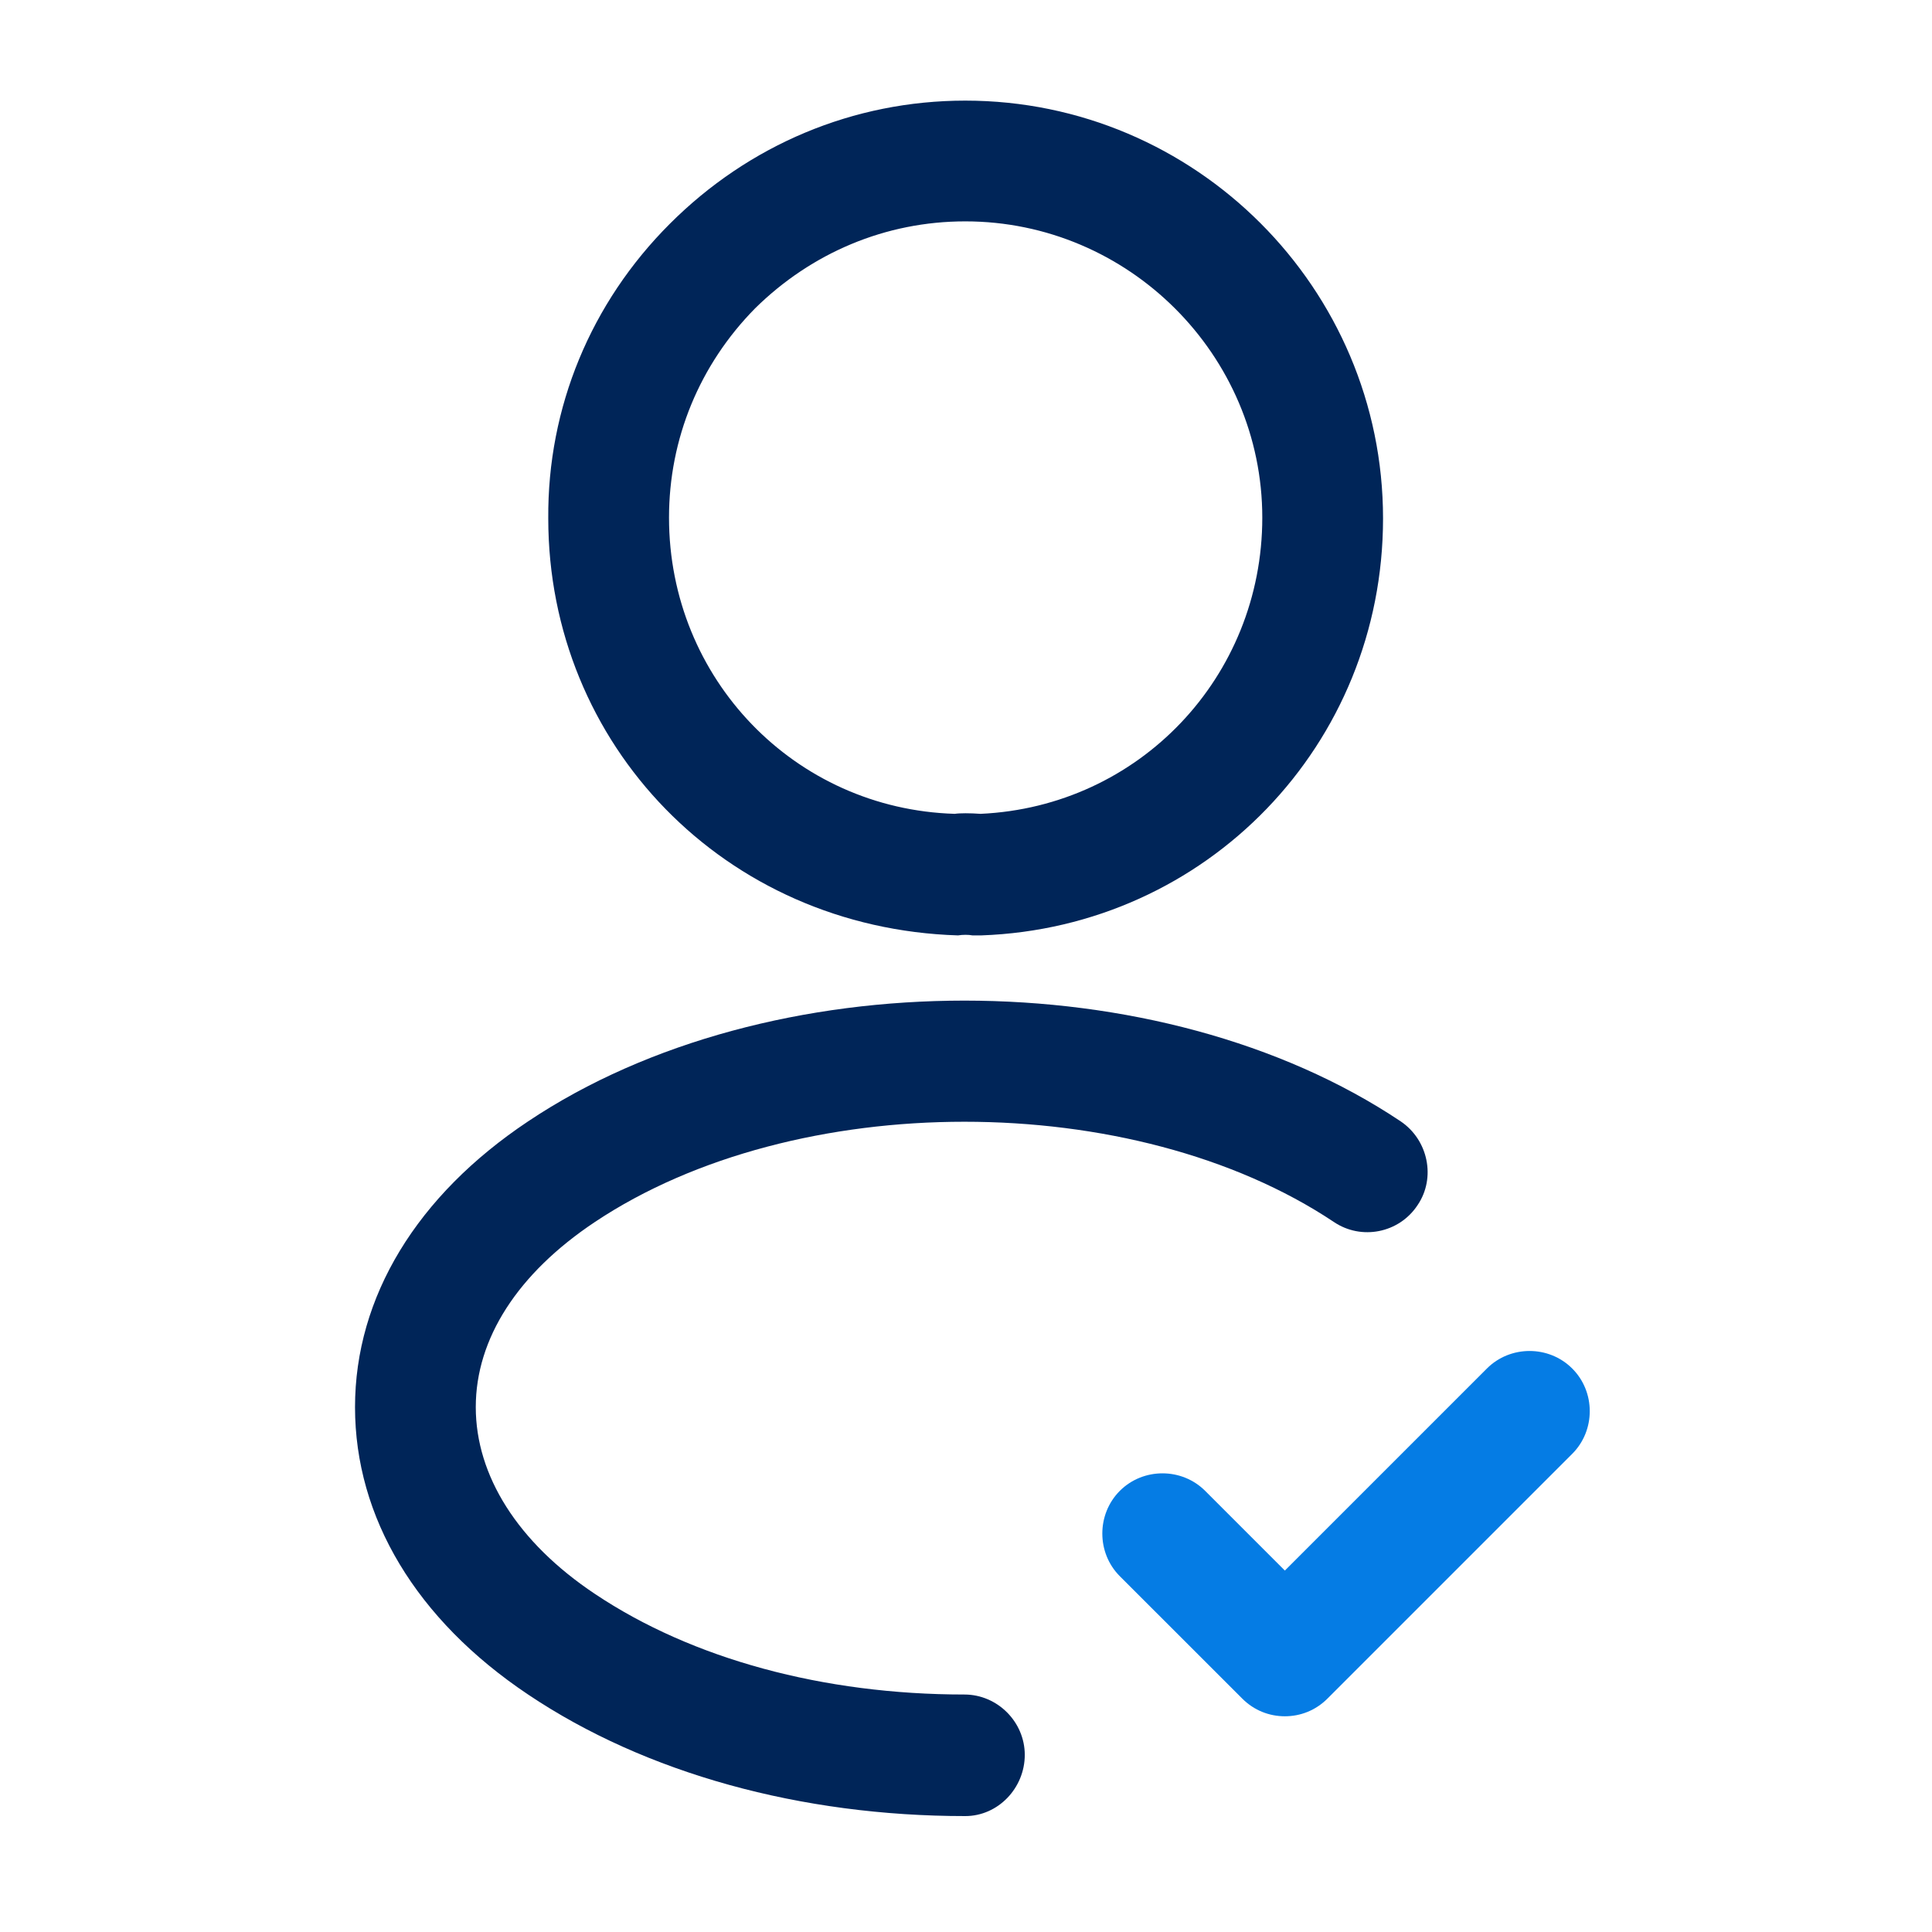 <svg width="40" height="40" viewBox="0 0 50 50" fill="none" xmlns="http://www.w3.org/2000/svg">
<path d="M33.252 44.417C32.856 44.417 32.46 44.271 32.148 43.958L28.981 40.792C28.377 40.188 28.377 39.188 28.981 38.583C29.585 37.979 30.585 37.979 31.189 38.583L33.252 40.646L38.481 35.417C39.085 34.812 40.085 34.812 40.689 35.417C41.294 36.021 41.294 37.021 40.689 37.625L34.356 43.958C34.044 44.271 33.648 44.417 33.252 44.417Z" fill="#057CE4"/>
<path d="M25.335 24.208C25.272 24.208 25.231 24.208 25.168 24.208C25.064 24.188 24.918 24.188 24.793 24.208C18.751 24.021 14.189 19.271 14.189 13.417C14.168 10.542 15.293 7.833 17.335 5.792C19.376 3.75 22.085 2.604 24.981 2.604C30.939 2.604 35.793 7.458 35.793 13.417C35.793 19.271 31.231 24 25.397 24.208C25.377 24.208 25.356 24.208 25.335 24.208ZM24.981 5.729C22.918 5.729 21.002 6.542 19.543 7.979C18.106 9.437 17.314 11.354 17.314 13.396C17.314 17.562 20.564 20.938 24.71 21.062C24.835 21.042 25.106 21.042 25.377 21.062C29.481 20.875 32.668 17.521 32.668 13.396C32.668 9.187 29.21 5.729 24.981 5.729Z" fill="#002558"/>
<path d="M24.98 47C20.73 47 16.709 45.896 13.667 43.854C10.771 41.916 9.188 39.271 9.188 36.416C9.188 33.562 10.792 30.937 13.667 29.021C19.896 24.854 30.021 24.854 36.25 29.021C36.959 29.5 37.167 30.479 36.688 31.187C36.209 31.916 35.23 32.104 34.521 31.625C29.334 28.166 20.584 28.166 15.396 31.625C13.396 32.958 12.313 34.646 12.313 36.416C12.313 38.187 13.396 39.916 15.396 41.25C17.917 42.937 21.313 43.854 24.959 43.854C25.813 43.854 26.521 44.562 26.521 45.416C26.521 46.271 25.834 47 24.98 47Z" fill="#002558"/>
</svg>
